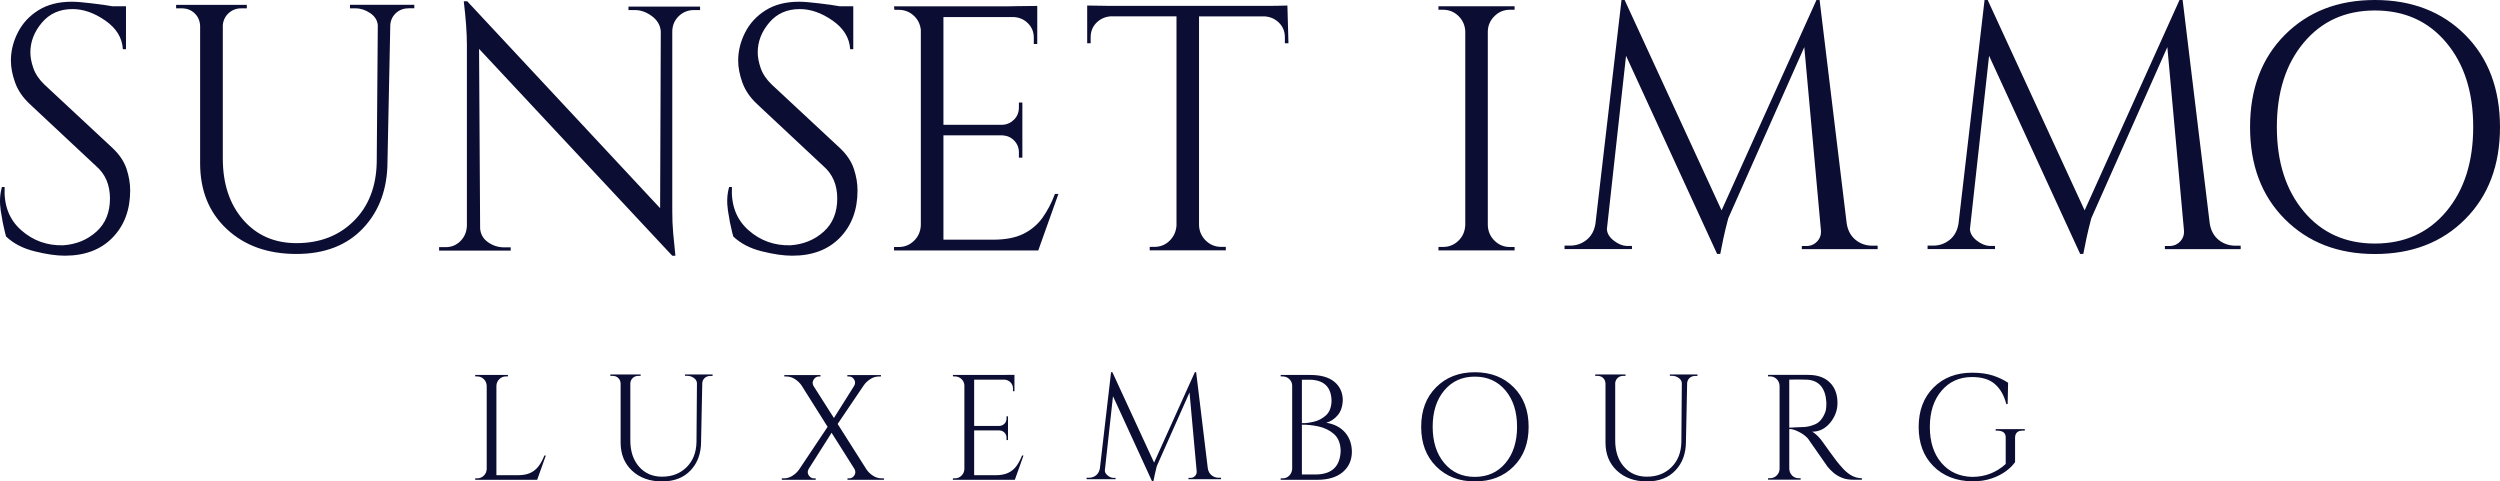 <?xml version="1.0" encoding="UTF-8"?>
<svg xmlns="http://www.w3.org/2000/svg" width="296" height="57" viewBox="0 0 296 57" fill="none">
  <path d="M291.883 4.133C289.135 1.383 285.569 0 281.184 0C276.822 0 273.272 1.375 270.524 4.133C267.785 6.883 266.407 10.518 266.407 15.038C266.407 19.558 267.777 23.194 270.524 25.944C273.264 28.694 276.822 30.076 281.184 30.076C285.577 30.076 289.143 28.701 291.883 25.944C294.622 23.194 296 19.558 296 15.038C295.992 10.518 294.622 6.883 291.883 4.133ZM289.639 25.035C287.513 27.572 284.695 28.836 281.184 28.836C277.696 28.836 274.894 27.572 272.768 25.035C270.642 22.498 269.58 19.171 269.58 15.038C269.58 10.905 270.642 7.578 272.768 5.042C274.894 2.505 277.696 1.241 281.184 1.241C284.695 1.241 287.513 2.505 289.639 5.042C291.765 7.578 292.827 10.905 292.827 15.038C292.827 19.171 291.765 22.498 289.639 25.035ZM123.417 25.801C122.827 26.615 122.071 27.247 121.15 27.698C120.229 28.148 119.048 28.378 117.591 28.378H111.703V16.026H118.702C119.253 16.058 119.709 16.263 120.079 16.642C120.449 17.03 120.638 17.496 120.638 18.049V18.666H121.048V12.138H120.638V12.715C120.638 13.292 120.449 13.774 120.063 14.161C119.678 14.548 119.213 14.754 118.662 14.777H111.703V2.023H120.095C120.756 2.078 121.299 2.331 121.74 2.79C122.181 3.24 122.402 3.801 122.402 4.465V5.208H122.811V0.703C121.795 0.703 121.032 0.711 120.528 0.727C120.016 0.743 119.591 0.751 119.253 0.751H105.853L105.893 1.162H106.389C107.074 1.162 107.664 1.383 108.16 1.825C108.656 2.268 108.939 2.829 109.026 3.517V26.647C108.995 27.39 108.735 28.006 108.223 28.504C107.711 29.002 107.105 29.247 106.389 29.247H105.853V29.658H122.929L125.314 22.964H124.905C124.504 24.039 124 24.987 123.417 25.801ZM152.144 5.121H152.554L152.428 0.656C151.436 0.688 150.696 0.695 150.208 0.695H131.337C130.802 0.695 129.928 0.68 128.723 0.656V5.121H129.133V4.417C129.133 3.73 129.361 3.161 129.81 2.703C130.258 2.252 130.817 1.991 131.479 1.936H139.296V26.718C139.241 27.437 138.966 28.03 138.47 28.512C137.974 28.994 137.375 29.231 136.659 29.231H136.124V29.642H145.138V29.231H144.602C143.886 29.231 143.28 28.986 142.768 28.488C142.256 27.99 141.996 27.39 141.965 26.671V1.944H149.782C150.444 1.999 150.995 2.252 151.451 2.711C151.9 3.161 152.129 3.738 152.129 4.425V5.121H152.144ZM60.468 29.286H59.689C59.004 29.286 58.374 29.089 57.791 28.686C57.217 28.283 56.902 27.745 56.847 27.058L56.721 5.785L79.598 30.282H79.968C79.858 29.263 79.772 28.354 79.701 27.556C79.63 26.758 79.598 25.904 79.598 24.995V3.675C79.622 2.955 79.89 2.371 80.378 1.897C80.874 1.43 81.464 1.193 82.149 1.193H82.889V0.782H74.41V1.193H75.19C75.875 1.193 76.544 1.438 77.189 1.912C77.835 2.394 78.181 2.995 78.236 3.706L78.158 24.648L55.319 0.15H54.91C55.154 2.189 55.28 3.912 55.28 5.31V26.75C55.248 27.469 54.996 28.061 54.516 28.544C54.036 29.026 53.453 29.263 52.769 29.263H51.989V29.674H60.468V29.286ZM13.311 17.512L5.242 9.997C4.612 9.388 4.179 8.74 3.943 8.053C3.707 7.365 3.596 6.749 3.596 6.195C3.596 4.931 4.053 3.762 4.958 2.687C5.864 1.612 7.068 1.075 8.58 1.075C9.871 1.075 11.162 1.525 12.469 2.434C13.776 3.343 14.469 4.473 14.547 5.824H14.917V0.743H13.311C12.705 0.632 11.894 0.514 10.863 0.395C9.832 0.269 9.044 0.205 8.493 0.205C6.927 0.205 5.612 0.545 4.541 1.217C3.47 1.889 2.66 2.766 2.116 3.841C1.565 4.915 1.29 6.03 1.29 7.183C1.29 7.981 1.455 8.843 1.786 9.767C2.116 10.692 2.691 11.537 3.518 12.312L11.374 19.661C12.469 20.602 13.02 21.882 13.02 23.502C13.02 25.153 12.485 26.465 11.414 27.429C10.343 28.393 9.044 28.931 7.501 29.041C5.58 29.097 3.911 28.496 2.502 27.247C1.085 25.991 0.44 24.292 0.55 22.142H0.227C-0.017 22.996 -0.064 23.928 0.085 24.932C0.235 25.936 0.408 26.813 0.597 27.556C0.652 27.722 0.691 27.872 0.723 28.006C1.597 28.836 2.73 29.421 4.116 29.76C5.502 30.108 6.69 30.274 7.674 30.274C10.06 30.274 11.949 29.555 13.335 28.125C14.72 26.694 15.413 24.837 15.413 22.546C15.413 21.716 15.271 20.862 14.98 19.985C14.689 19.116 14.138 18.286 13.311 17.512ZM179.328 29.247H178.793C178.077 29.247 177.47 29.002 176.959 28.504C176.447 28.006 176.179 27.39 176.156 26.647V3.714C176.179 2.995 176.447 2.394 176.959 1.897C177.462 1.399 178.077 1.154 178.793 1.154H179.328V0.743H170.314V1.154H170.85C171.566 1.154 172.172 1.399 172.684 1.897C173.188 2.394 173.455 2.995 173.487 3.714V26.639C173.455 27.382 173.196 27.998 172.684 28.496C172.172 28.994 171.566 29.239 170.85 29.239H170.314V29.65H179.328V29.247ZM99.453 28.133C100.839 26.702 101.531 24.845 101.531 22.553C101.531 21.724 101.39 20.87 101.098 19.993C100.807 19.116 100.256 18.286 99.429 17.512L91.36 9.997C90.73 9.388 90.297 8.74 90.061 8.053C89.825 7.365 89.715 6.749 89.715 6.195C89.715 4.931 90.163 3.762 91.069 2.687C91.974 1.612 93.179 1.075 94.69 1.075C95.981 1.075 97.272 1.525 98.579 2.434C99.878 3.343 100.579 4.473 100.658 5.824H101.028V0.743H99.421C98.815 0.632 98.004 0.514 96.973 0.395C95.942 0.269 95.155 0.205 94.603 0.205C93.037 0.205 91.722 0.545 90.651 1.217C89.581 1.889 88.77 2.766 88.227 3.841C87.676 4.915 87.4 6.03 87.4 7.183C87.4 7.981 87.565 8.843 87.896 9.767C88.227 10.692 88.801 11.537 89.628 12.312L97.485 19.661C98.579 20.602 99.13 21.882 99.13 23.502C99.13 25.153 98.595 26.465 97.524 27.429C96.454 28.393 95.147 28.931 93.612 29.041C91.691 29.097 90.022 28.496 88.612 27.247C87.195 25.991 86.55 24.292 86.66 22.142H86.329C86.085 22.996 86.038 23.928 86.188 24.932C86.337 25.936 86.51 26.813 86.699 27.556C86.755 27.722 86.794 27.872 86.825 28.006C87.699 28.836 88.833 29.421 90.219 29.76C91.604 30.108 92.793 30.274 93.777 30.274C96.178 30.282 98.067 29.563 99.453 28.133ZM41.432 0.988H42.093C42.7 0.988 43.274 1.177 43.825 1.549C44.376 1.92 44.676 2.394 44.731 2.971L44.605 19.203C44.55 22.095 43.644 24.418 41.889 26.165C40.133 27.911 37.866 28.788 35.102 28.788C32.497 28.788 30.387 27.864 28.789 26.023C27.183 24.181 26.38 21.755 26.38 18.752V2.971C26.435 2.394 26.671 1.92 27.08 1.549C27.49 1.177 27.986 0.988 28.56 0.988H29.222V0.577H20.853V0.988H21.514C22.121 0.988 22.625 1.177 23.034 1.565C23.443 1.952 23.664 2.45 23.695 3.05V19.329C23.695 22.553 24.742 25.145 26.844 27.113C28.946 29.081 31.694 30.069 35.095 30.069C38.441 30.069 41.078 29.049 42.999 27.01C44.92 24.972 45.88 22.332 45.88 19.076L46.211 2.924C46.266 2.347 46.502 1.881 46.911 1.517C47.321 1.162 47.817 0.98 48.391 0.98H49.053V0.569H41.44V0.988H41.432ZM262.683 28.401C262.124 27.943 261.77 27.303 261.636 26.481L258.424 0H258.054L246.82 24.908L235.342 0H234.972L231.886 26.481C231.752 27.311 231.398 27.951 230.839 28.401C230.272 28.852 229.626 29.081 228.886 29.081H228.225V29.492H236.208V29.12H235.546C235.05 29.089 234.554 28.875 234.043 28.48C233.531 28.077 233.271 27.635 233.24 27.137L235.507 6.606L246.292 30.069H246.663C246.773 29.492 246.899 28.875 247.033 28.227C247.166 27.579 247.363 26.789 247.607 25.849L256.613 5.579L258.589 27.35C258.613 27.816 258.471 28.227 258.156 28.567C257.842 28.915 257.448 29.097 256.983 29.128H256.322V29.5H265.297V29.089H264.636C263.896 29.081 263.242 28.852 262.683 28.401ZM219.699 28.401C219.14 27.943 218.786 27.303 218.652 26.481L215.44 0H215.07L203.836 24.908L192.357 0H191.987L188.901 26.481C188.768 27.311 188.413 27.951 187.854 28.401C187.287 28.852 186.642 29.081 185.902 29.081H185.241V29.492H193.223V29.12H192.562C192.066 29.089 191.57 28.875 191.058 28.48C190.547 28.077 190.287 27.635 190.255 27.137L192.523 6.606L203.308 30.069H203.678C203.788 29.492 203.914 28.875 204.048 28.227C204.182 27.579 204.379 26.789 204.623 25.849L213.629 5.579L215.605 27.35C215.629 27.816 215.487 28.227 215.172 28.567C214.857 28.915 214.464 29.097 213.999 29.128H213.338V29.5H222.313V29.089H221.651C220.911 29.081 220.258 28.852 219.699 28.401ZM81.11 44.498H81.393C81.653 44.498 81.897 44.577 82.133 44.736C82.37 44.894 82.496 45.099 82.519 45.344L82.464 52.322C82.44 53.562 82.055 54.558 81.299 55.309C80.543 56.06 79.575 56.439 78.378 56.439C77.26 56.439 76.355 56.044 75.662 55.254C74.969 54.463 74.631 53.42 74.631 52.132V45.352C74.654 45.107 74.757 44.901 74.93 44.743C75.103 44.585 75.316 44.506 75.568 44.506H75.851V44.333H72.261V44.506H72.544C72.804 44.506 73.025 44.585 73.198 44.751C73.371 44.917 73.466 45.131 73.481 45.391V52.385C73.481 53.768 73.93 54.882 74.835 55.728C75.741 56.573 76.922 57 78.378 57C79.819 57 80.945 56.565 81.771 55.688C82.598 54.811 83.007 53.673 83.007 52.282L83.149 45.344C83.172 45.099 83.275 44.894 83.448 44.743C83.621 44.593 83.834 44.514 84.086 44.514H84.369V44.34H81.102V44.498H81.11ZM63.798 55.159C63.546 55.507 63.223 55.783 62.83 55.973C62.436 56.17 61.924 56.265 61.303 56.265H58.775V45.684C58.783 45.368 58.901 45.099 59.122 44.886C59.342 44.672 59.602 44.569 59.909 44.569H60.137V44.396H56.264V44.569H56.492C56.799 44.569 57.059 44.672 57.28 44.886C57.5 45.099 57.61 45.368 57.626 45.684V55.522C57.618 55.838 57.5 56.107 57.28 56.32C57.059 56.534 56.799 56.636 56.492 56.636H56.264V56.81H63.601L64.625 53.934H64.451C64.27 54.4 64.058 54.803 63.798 55.159ZM174.62 44.072C172.747 44.072 171.22 44.664 170.039 45.85C168.858 47.035 168.267 48.592 168.267 50.536C168.267 52.48 168.858 54.037 170.039 55.222C171.22 56.407 172.747 57 174.62 57C176.51 57 178.037 56.407 179.218 55.222C180.399 54.037 180.989 52.48 180.989 50.536C180.989 48.592 180.399 47.035 179.218 45.85C178.037 44.664 176.502 44.072 174.62 44.072ZM178.25 54.827C177.337 55.917 176.124 56.463 174.613 56.463C173.117 56.463 171.912 55.917 170.999 54.827C170.086 53.736 169.629 52.306 169.629 50.528C169.629 48.75 170.086 47.32 170.999 46.229C171.912 45.139 173.117 44.593 174.613 44.593C176.124 44.593 177.329 45.139 178.25 46.229C179.163 47.32 179.62 48.75 179.62 50.528C179.62 52.306 179.163 53.736 178.25 54.827ZM197.719 44.498H198.002C198.262 44.498 198.506 44.577 198.742 44.736C198.978 44.894 199.104 45.099 199.128 45.344L199.073 52.322C199.049 53.562 198.663 54.558 197.908 55.309C197.152 56.06 196.183 56.439 194.987 56.439C193.869 56.439 192.964 56.044 192.271 55.254C191.578 54.463 191.24 53.42 191.24 52.132V45.352C191.263 45.107 191.365 44.901 191.539 44.743C191.712 44.585 191.924 44.506 192.176 44.506H192.46V44.333H188.87V44.506H189.153C189.413 44.506 189.633 44.585 189.807 44.751C189.98 44.917 190.074 45.131 190.09 45.391V52.385C190.09 53.768 190.539 54.882 191.444 55.728C192.35 56.573 193.53 57 194.987 57C196.428 57 197.553 56.565 198.38 55.688C199.207 54.811 199.616 53.673 199.616 52.282L199.758 45.344C199.781 45.099 199.884 44.894 200.057 44.743C200.23 44.593 200.443 44.514 200.694 44.514H200.978V44.34H197.711V44.498H197.719ZM236.286 50.994H236.57C237.168 51.018 237.475 51.287 237.475 51.792V54.938C236.357 55.957 235.027 56.463 233.5 56.463C231.988 56.423 230.776 55.87 229.862 54.803C228.949 53.736 228.493 52.314 228.493 50.552C228.493 48.789 228.949 47.359 229.87 46.276C230.791 45.186 231.996 44.641 233.492 44.641C234.657 44.641 235.562 44.917 236.2 45.478C236.838 46.032 237.286 46.822 237.546 47.841H237.704L237.759 45.32C237.255 44.98 236.656 44.696 235.972 44.467C235.287 44.245 234.46 44.127 233.5 44.127C231.626 44.127 230.099 44.712 228.926 45.889C227.753 47.067 227.17 48.623 227.17 50.552C227.17 52.48 227.753 54.029 228.91 55.19C230.067 56.352 231.602 56.953 233.5 56.992C234.381 56.992 235.161 56.874 235.822 56.644C236.491 56.415 237.05 56.123 237.507 55.783C237.963 55.443 238.325 55.088 238.585 54.716V51.784C238.609 51.255 238.9 50.986 239.467 50.986H239.735V50.812H236.286V50.994ZM218.038 55.285C217.865 55.096 217.652 54.843 217.4 54.519C217.156 54.203 216.912 53.871 216.676 53.539C216.44 53.207 216.156 52.812 215.826 52.353C215.652 52.093 215.44 51.848 215.204 51.611C214.967 51.373 214.747 51.208 214.55 51.113C215.4 51.113 216.109 50.757 216.692 50.054C217.266 49.35 217.558 48.568 217.558 47.723C217.558 46.679 217.251 45.865 216.636 45.273C216.022 44.68 215.18 44.388 214.109 44.388H209.339V44.562H209.567C209.874 44.562 210.134 44.664 210.354 44.878C210.575 45.091 210.685 45.36 210.701 45.676V55.522C210.693 55.831 210.575 56.091 210.354 56.305C210.134 56.518 209.874 56.621 209.567 56.621H209.339V56.794H213.196V56.621H212.984C212.669 56.621 212.401 56.518 212.188 56.305C211.976 56.091 211.866 55.823 211.85 55.507V50.789C212.165 50.789 212.551 50.907 212.999 51.136C213.448 51.366 213.802 51.634 214.062 51.927C214.094 51.974 214.196 52.116 214.353 52.346C214.511 52.575 214.708 52.851 214.928 53.167C215.243 53.626 215.55 54.068 215.841 54.479C216.133 54.89 216.314 55.151 216.377 55.246C216.566 55.483 216.794 55.72 217.069 55.957C217.337 56.194 217.668 56.392 218.061 56.557C218.447 56.723 218.92 56.802 219.478 56.802H220.455V56.629C219.951 56.613 219.502 56.486 219.132 56.249C218.738 56.012 218.376 55.688 218.038 55.285ZM213.369 50.568C213.18 50.583 212.968 50.591 212.732 50.591C212.495 50.599 212.204 50.615 211.85 50.639V44.941H212.259C212.763 44.933 213.361 44.933 214.046 44.957C215.416 45.083 216.14 45.984 216.243 47.651C216.251 48.078 216.219 48.434 216.141 48.718C215.857 49.501 215.448 50.006 214.912 50.236C214.361 50.473 213.85 50.575 213.369 50.568ZM120.363 55.159C120.111 55.507 119.788 55.783 119.394 55.973C119.001 56.17 118.489 56.265 117.867 56.265H115.34V50.963H118.347C118.583 50.971 118.78 51.065 118.938 51.231C119.095 51.397 119.174 51.595 119.174 51.832V52.1H119.347V49.295H119.174V49.54C119.174 49.785 119.095 49.998 118.93 50.164C118.764 50.33 118.568 50.417 118.331 50.433H115.34V44.949H118.946C119.229 44.972 119.465 45.083 119.654 45.281C119.843 45.478 119.938 45.715 119.938 46V46.316H120.111V44.38C119.678 44.38 119.347 44.38 119.127 44.388C118.906 44.396 118.725 44.396 118.576 44.396H112.821L112.836 44.569H113.049C113.34 44.569 113.6 44.664 113.813 44.854C114.025 45.044 114.151 45.289 114.183 45.581V55.522C114.175 55.838 114.057 56.107 113.836 56.32C113.616 56.534 113.356 56.636 113.049 56.636H112.821V56.81H120.158L121.181 53.934H121.008C120.827 54.4 120.615 54.803 120.363 55.159ZM103.381 56.336C103.067 56.139 102.815 55.894 102.61 55.609L99.177 50.196L102.271 45.62C102.468 45.336 102.728 45.091 103.043 44.886C103.358 44.68 103.696 44.577 104.059 44.577H104.303V44.404H100.327V44.577H100.539C100.784 44.577 100.98 44.696 101.13 44.933C101.279 45.17 101.279 45.415 101.138 45.676L98.737 49.493L96.296 45.66C96.178 45.399 96.194 45.154 96.351 44.925C96.501 44.696 96.698 44.577 96.934 44.577H97.146V44.404H92.864V44.577H93.108C93.47 44.577 93.808 44.68 94.123 44.886C94.438 45.091 94.69 45.336 94.895 45.62L97.989 50.536L94.611 55.593C94.415 55.878 94.155 56.123 93.832 56.328C93.517 56.534 93.171 56.636 92.809 56.636H92.564V56.81H96.579V56.636H96.351C96.115 56.636 95.918 56.518 95.761 56.289C95.603 56.06 95.596 55.807 95.737 55.538L98.461 51.239L101.185 55.554C101.311 55.815 101.303 56.06 101.154 56.289C101.004 56.518 100.799 56.636 100.555 56.636H100.343V56.81H104.657V56.636H104.413C104.027 56.636 103.688 56.534 103.381 56.336ZM157.025 50.054C157.545 49.912 157.994 49.619 158.379 49.169C158.765 48.718 158.962 48.118 158.986 47.359C158.97 46.458 158.639 45.739 157.986 45.202C157.332 44.664 156.388 44.396 155.152 44.396H151.633V44.569H151.861C152.168 44.569 152.436 44.672 152.656 44.886C152.876 45.099 152.994 45.36 152.994 45.668V55.538C152.971 55.846 152.853 56.107 152.64 56.32C152.428 56.534 152.168 56.636 151.861 56.636H151.633V56.81H155.947C157.254 56.81 158.269 56.502 158.986 55.894C159.702 55.285 160.064 54.479 160.064 53.468C160.048 52.567 159.781 51.808 159.253 51.2C158.718 50.591 157.978 50.204 157.025 50.054ZM154.136 44.957H155.073C156.773 44.988 157.631 45.834 157.655 47.478C157.631 48.236 157.411 48.805 156.986 49.184C156.561 49.564 156.081 49.817 155.537 49.935C154.994 50.062 154.53 50.117 154.144 50.101V44.957H154.136ZM155.876 56.178H154.144V50.283C154.742 50.275 155.396 50.338 156.096 50.488C156.797 50.639 157.411 50.931 157.923 51.373C158.442 51.816 158.71 52.48 158.734 53.349C158.686 55.19 157.734 56.131 155.876 56.178ZM143.453 56.273C143.209 56.075 143.059 55.807 143.004 55.451L141.626 44.072H141.469L136.643 54.772L131.707 44.072H131.55L130.227 55.451C130.164 55.807 130.014 56.083 129.778 56.273C129.534 56.471 129.259 56.565 128.936 56.565H128.652V56.739H132.085V56.581H131.801C131.589 56.573 131.376 56.478 131.156 56.305C130.936 56.131 130.825 55.941 130.81 55.728L131.778 46.909L136.407 56.992H136.564C136.612 56.747 136.667 56.478 136.722 56.202C136.777 55.925 136.864 55.586 136.966 55.182L140.839 46.466L141.689 55.823C141.697 56.02 141.642 56.202 141.501 56.344C141.367 56.494 141.193 56.573 140.997 56.581H140.713V56.739H144.571V56.565H144.287C143.973 56.565 143.697 56.471 143.453 56.273Z" fill="#0B0D33"></path>
</svg>
